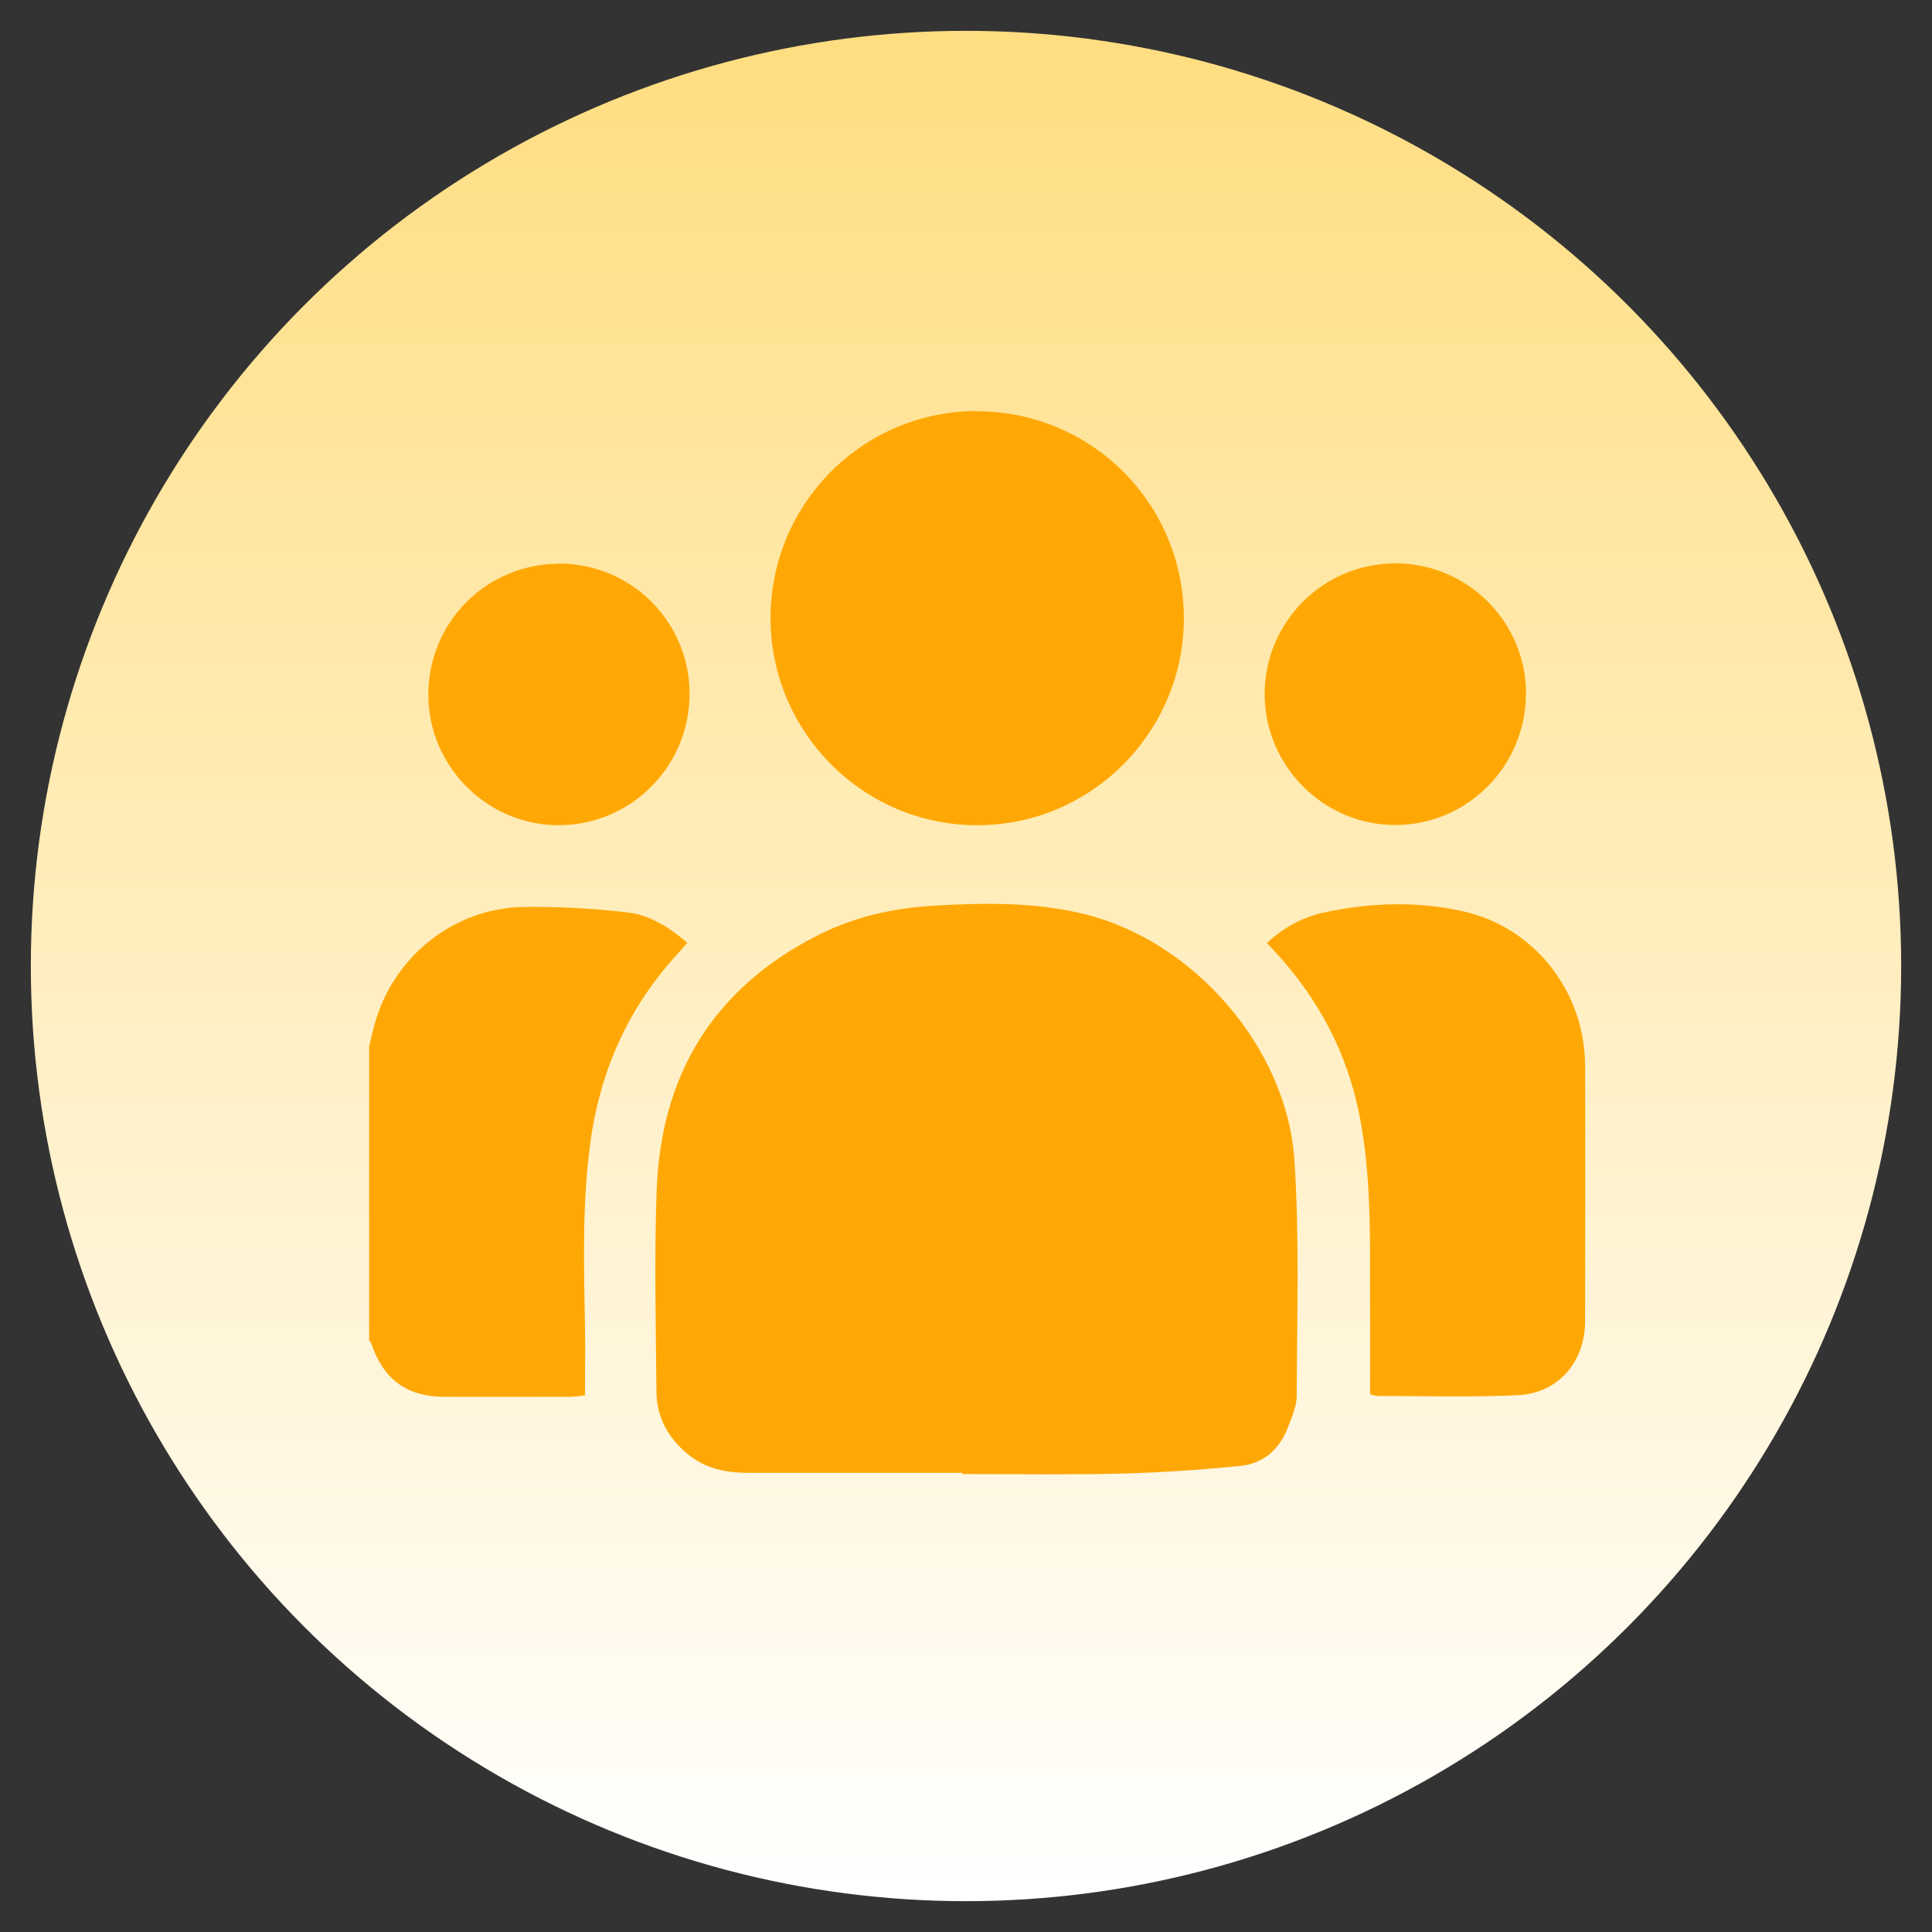 <?xml version="1.0" encoding="UTF-8"?>
<svg xmlns="http://www.w3.org/2000/svg" xmlns:xlink="http://www.w3.org/1999/xlink" viewBox="0 0 94 94">
  <rect x="0" y="0" width="94" height="94" fill="#333333" stroke="none"/>
  <defs>
    <style>
      .cls-1 {
        fill: url(#linear-gradient);
      }

      .cls-1, .cls-2 {
        stroke-width: 0px;
      }

      .cls-2 {
        fill: #ffa805;
      }
    </style>
    <linearGradient id="linear-gradient" x1="20.79" y1="74.71" x2="20.79" y2="73.71" gradientTransform="translate(-1845 6800) scale(91 -91)" gradientUnits="userSpaceOnUse">
      <stop offset="0" stop-color="#ffdd80"/>
      <stop offset="1" stop-color="#fff"/>
    </linearGradient>
  </defs>
  <g id="Layer_1" data-name="Layer 1">
    <g id="Group_3317" data-name="Group 3317">
      <circle id="Ellipse_53" data-name="Ellipse 53" class="cls-1" cx="47" cy="47" r="45.5"/>
    </g>
  </g>
  <g id="Layer_5" data-name="Layer 5">
    <path class="cls-2" d="m17.95,50.96c.09-.37.17-.74.27-1.11.9-3.28,3.83-5.66,7.23-5.72,1.68-.03,3.38.07,5.06.26,1.1.12,2.05.73,2.93,1.48-.14.16-.26.3-.38.44-2.48,2.65-3.88,5.8-4.35,9.38-.39,2.92-.3,5.85-.25,8.78.02,1.12,0,2.23,0,3.42-.25.03-.51.07-.77.07-2.04,0-4.08.01-6.12,0-1.81-.02-2.93-.87-3.51-2.61-.02-.05-.06-.09-.1-.13,0-4.75,0-9.5,0-14.24Z"/>
    <path class="cls-2" d="m46.82,71.66c-3.47,0-6.93,0-10.4,0-1.09,0-2.11-.2-2.97-.92-.94-.78-1.5-1.78-1.51-3-.03-3.28-.11-6.56.01-9.84.21-5.63,2.78-9.84,7.87-12.41,1.74-.88,3.62-1.3,5.55-1.42,2.48-.15,4.98-.19,7.41.41,5.3,1.31,9.84,6.5,10.2,11.97.25,3.8.12,7.63.11,11.45,0,.55-.26,1.12-.47,1.65-.41,1.01-1.19,1.66-2.25,1.77-1.97.2-3.95.33-5.92.38-2.54.06-5.08.02-7.63.02,0-.02,0-.04,0-.06Z"/>
    <path class="cls-2" d="m47.52,20.01c5.58,0,10.07,4.48,10.08,10.06,0,5.56-4.52,10.09-10.06,10.08-5.53,0-10.03-4.51-10.05-10.05-.01-5.58,4.47-10.09,10.03-10.1Z"/>
    <path class="cls-2" d="m66.66,67.87c0-2.09,0-4.11,0-6.14,0-2.47-.03-4.94-.5-7.38-.59-3.08-1.99-5.73-4.1-8.02-.13-.14-.26-.28-.42-.45.79-.73,1.7-1.24,2.72-1.47,2.28-.5,4.6-.58,6.87-.06,3.48.8,5.88,3.94,5.89,7.5.02,4.15,0,8.3,0,12.44,0,1.97-1.31,3.5-3.26,3.59-2.27.11-4.54.04-6.81.04-.13,0-.26-.05-.39-.08Z"/>
    <path class="cls-2" d="m27.18,27.42c3.52-.01,6.37,2.82,6.37,6.34,0,3.51-2.83,6.37-6.34,6.39-3.48.02-6.37-2.85-6.37-6.35,0-3.52,2.82-6.36,6.34-6.37Z"/>
    <path class="cls-2" d="m74.24,33.76c0,3.51-2.84,6.37-6.34,6.38-3.49.01-6.36-2.86-6.37-6.36,0-3.51,2.83-6.36,6.35-6.37,3.52,0,6.36,2.83,6.37,6.34Z"/>
  </g>
</svg>